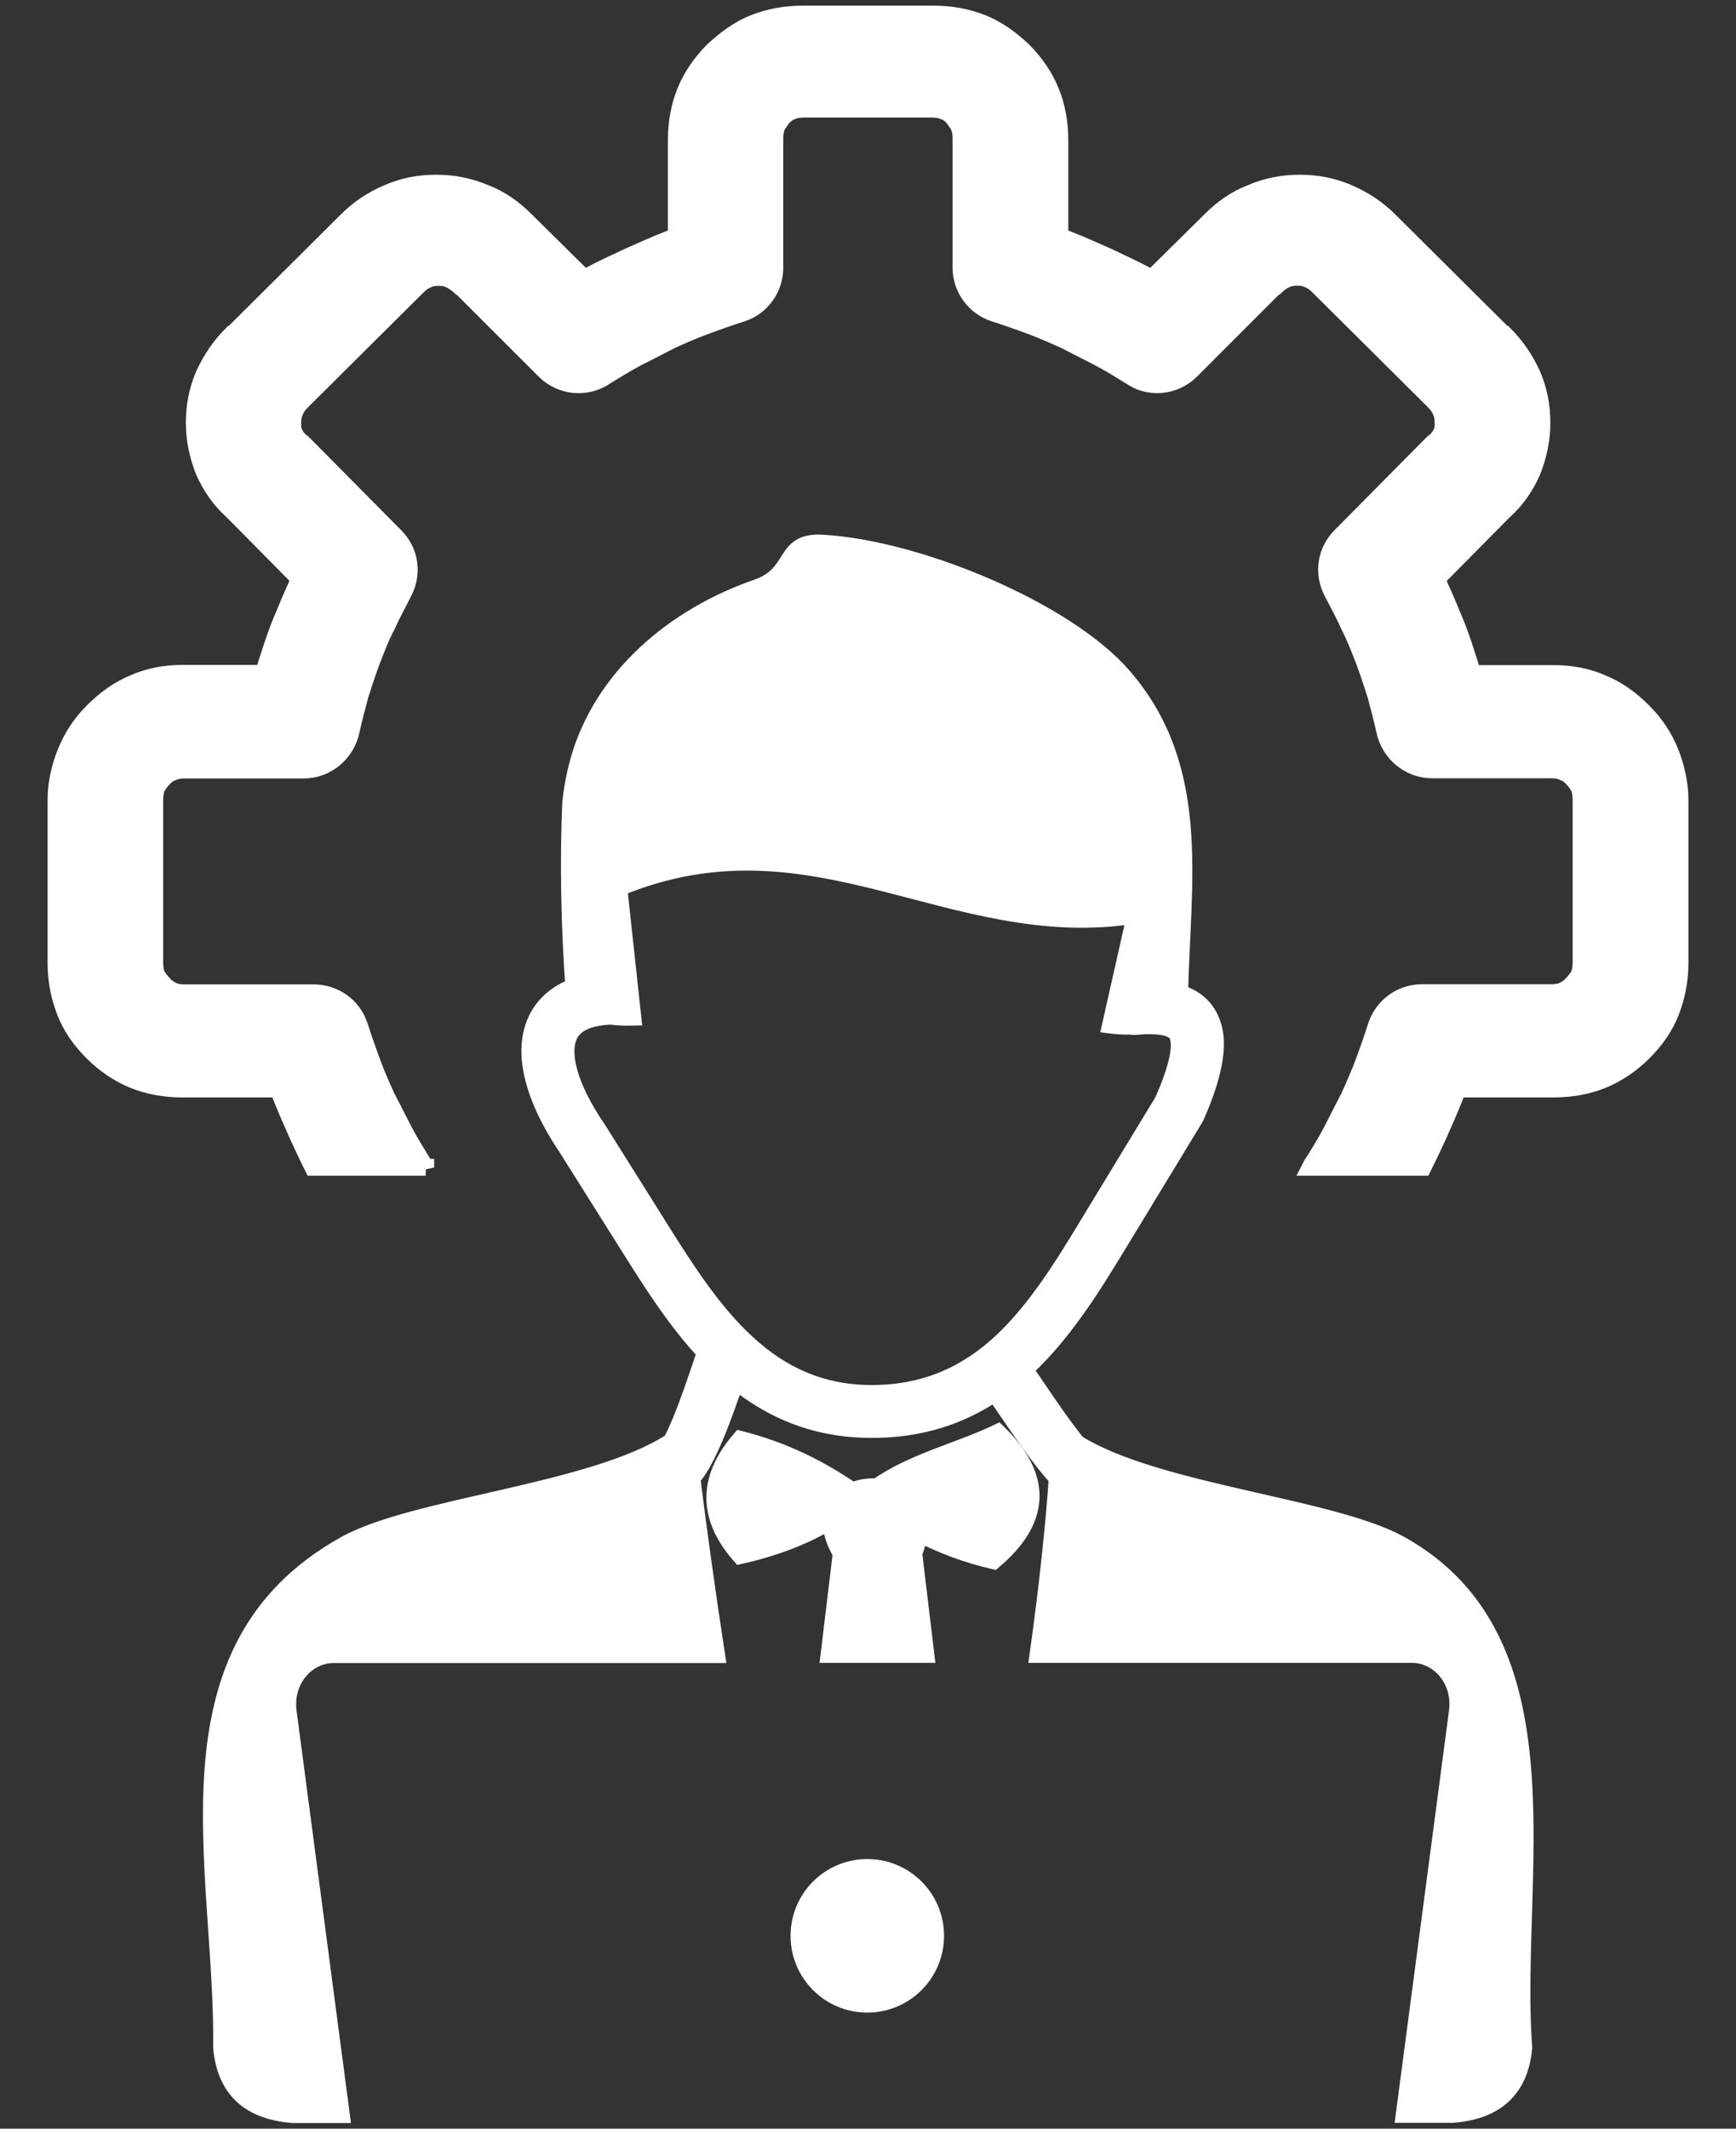 <svg width="31" height="38" viewBox="0 0 31 38" fill="none" xmlns="http://www.w3.org/2000/svg">
<rect x="0" y="0" width="31" height="38" fill="#333333" stroke="none"/>
<path fill-rule="evenodd" clip-rule="evenodd" d="M15.488 33.337C16.162 33.337 16.708 33.883 16.708 34.557C16.708 35.232 16.162 35.778 15.488 35.778C14.813 35.778 14.267 35.232 14.267 34.557C14.267 33.883 14.813 33.337 15.488 33.337ZM7.603 20.841C7.585 20.805 7.563 20.771 7.539 20.738C7.432 20.564 7.325 20.39 7.219 20.192C7.112 19.978 7.005 19.776 6.91 19.59C6.816 19.389 6.724 19.175 6.645 18.962C6.578 18.776 6.499 18.562 6.419 18.309C6.3 17.949 5.965 17.723 5.604 17.723H3.295C3.215 17.723 3.136 17.711 3.081 17.683C3.029 17.656 2.962 17.616 2.922 17.564C2.87 17.509 2.828 17.457 2.803 17.406C2.776 17.354 2.764 17.271 2.764 17.192V14.281C2.764 14.202 2.776 14.135 2.791 14.08C2.819 14.025 2.858 13.961 2.925 13.893C2.977 13.842 3.032 13.799 3.084 13.787C3.139 13.759 3.218 13.747 3.298 13.747H5.418C5.846 13.747 6.193 13.439 6.273 13.039C6.325 12.813 6.38 12.6 6.431 12.411C6.499 12.197 6.566 11.996 6.645 11.782C6.724 11.581 6.804 11.367 6.91 11.169C7.005 10.955 7.112 10.769 7.203 10.583C7.39 10.235 7.322 9.835 7.057 9.57L5.403 7.901C5.391 7.888 5.391 7.888 5.376 7.888C5.324 7.837 5.281 7.782 5.257 7.73C5.229 7.678 5.229 7.623 5.229 7.544C5.229 7.464 5.241 7.397 5.269 7.342C5.296 7.275 5.336 7.223 5.403 7.156L7.444 5.127C7.512 5.06 7.563 5.02 7.631 4.993C7.686 4.965 7.75 4.953 7.832 4.953C7.911 4.953 7.978 4.965 8.033 4.993C8.088 5.02 8.152 5.06 8.207 5.112H8.219L9.727 6.619C10.02 6.912 10.487 6.952 10.822 6.714C10.996 6.607 11.17 6.5 11.368 6.393C11.582 6.287 11.784 6.18 11.97 6.085C12.171 5.991 12.385 5.899 12.598 5.82C12.784 5.753 12.998 5.673 13.251 5.594C13.611 5.475 13.837 5.139 13.837 4.779V2.466C13.837 2.387 13.849 2.308 13.877 2.253C13.904 2.201 13.944 2.146 13.983 2.094C14.038 2.042 14.09 1.999 14.142 1.987C14.194 1.96 14.276 1.948 14.356 1.948H16.406H16.431H16.641C16.721 1.948 16.8 1.96 16.855 1.987C16.907 1.999 16.962 2.042 17.014 2.094C17.053 2.146 17.093 2.201 17.12 2.253C17.148 2.305 17.16 2.387 17.16 2.466V4.776C17.16 5.136 17.386 5.469 17.746 5.591C17.999 5.67 18.213 5.75 18.399 5.817C18.612 5.896 18.826 5.991 19.027 6.082C19.213 6.177 19.415 6.283 19.628 6.39C19.83 6.497 20.001 6.604 20.175 6.711C20.507 6.952 20.974 6.912 21.27 6.616L22.777 5.109H22.79C22.841 5.057 22.909 5.014 22.964 4.99C23.015 4.962 23.083 4.95 23.165 4.95C23.244 4.95 23.311 4.962 23.366 4.99C23.433 5.017 23.485 5.057 23.552 5.124L25.594 7.153C25.661 7.22 25.701 7.272 25.728 7.339C25.756 7.391 25.768 7.458 25.768 7.541C25.768 7.62 25.768 7.675 25.74 7.727C25.713 7.782 25.673 7.834 25.621 7.885C25.609 7.885 25.609 7.885 25.594 7.898L23.94 9.567C23.675 9.832 23.607 10.235 23.794 10.58C23.888 10.766 23.995 10.952 24.087 11.166C24.193 11.367 24.273 11.581 24.352 11.779C24.431 11.993 24.498 12.194 24.566 12.408C24.617 12.594 24.672 12.807 24.724 13.036C24.804 13.436 25.151 13.744 25.579 13.744H27.699C27.779 13.744 27.858 13.756 27.913 13.784C27.965 13.796 28.02 13.836 28.072 13.89C28.139 13.958 28.178 14.025 28.206 14.077C28.218 14.129 28.233 14.196 28.233 14.278V17.189C28.233 17.268 28.221 17.348 28.194 17.403C28.166 17.457 28.127 17.509 28.075 17.561C28.035 17.613 27.968 17.656 27.916 17.68C27.861 17.708 27.782 17.72 27.702 17.72H25.392C25.032 17.72 24.7 17.946 24.578 18.306C24.498 18.559 24.419 18.773 24.352 18.959C24.273 19.172 24.178 19.386 24.087 19.587C23.992 19.773 23.885 19.975 23.778 20.189C23.672 20.39 23.565 20.564 23.458 20.735C23.433 20.768 23.412 20.802 23.394 20.838H25.414C25.499 20.668 25.585 20.485 25.673 20.295C25.78 20.054 25.887 19.816 25.981 19.575C25.994 19.535 26.021 19.481 26.036 19.441H27.745C28.053 19.441 28.346 19.389 28.612 19.282C28.877 19.175 29.133 19.002 29.347 18.788C29.561 18.574 29.735 18.333 29.841 18.052C29.948 17.772 30 17.491 30 17.186V14.278C30 13.985 29.933 13.692 29.826 13.424C29.719 13.158 29.561 12.917 29.347 12.704L29.335 12.691C29.121 12.478 28.88 12.304 28.615 12.197C28.349 12.078 28.053 12.023 27.748 12.023H26.293C26.293 11.983 26.28 11.956 26.265 11.916C26.186 11.663 26.107 11.41 26.012 11.169C25.905 10.915 25.811 10.674 25.704 10.449C25.692 10.421 25.664 10.381 25.652 10.342L26.854 9.127C27.08 8.926 27.242 8.688 27.361 8.419C27.467 8.154 27.535 7.858 27.535 7.553C27.535 7.245 27.483 6.967 27.361 6.686C27.242 6.421 27.08 6.18 26.866 5.966H26.854L24.813 3.937C24.599 3.723 24.358 3.565 24.077 3.443C23.797 3.324 23.516 3.269 23.211 3.269C22.918 3.269 22.625 3.321 22.344 3.443C22.063 3.549 21.822 3.723 21.609 3.937L20.568 4.965L20.489 4.926C20.275 4.807 20.034 4.7 19.781 4.578C19.54 4.471 19.302 4.364 19.061 4.27C19.021 4.257 18.966 4.23 18.927 4.215V2.506C18.927 2.198 18.875 1.905 18.768 1.639C18.661 1.371 18.487 1.118 18.274 0.904C18.048 0.69 17.807 0.516 17.538 0.41C17.261 0.303 16.98 0.251 16.672 0.251H15.619H15.384H14.331C14.023 0.251 13.745 0.303 13.465 0.41C13.199 0.516 12.958 0.69 12.729 0.904C12.516 1.118 12.342 1.371 12.235 1.639C12.128 1.905 12.076 2.201 12.076 2.506V4.215C12.037 4.227 11.982 4.254 11.942 4.27C11.701 4.364 11.463 4.471 11.222 4.578C10.969 4.697 10.728 4.804 10.514 4.926L10.435 4.965L9.394 3.937C9.181 3.723 8.94 3.549 8.659 3.443C8.378 3.324 8.085 3.269 7.792 3.269C7.484 3.269 7.206 3.321 6.926 3.443C6.645 3.562 6.404 3.723 6.19 3.937L4.149 5.966H4.137C3.923 6.18 3.765 6.421 3.642 6.686C3.523 6.964 3.469 7.245 3.469 7.55C3.469 7.858 3.536 8.151 3.642 8.416C3.761 8.682 3.923 8.923 4.149 9.124L5.351 10.339C5.339 10.378 5.312 10.418 5.299 10.445C5.193 10.671 5.098 10.912 4.991 11.166C4.897 11.407 4.817 11.66 4.738 11.913C4.726 11.953 4.71 11.98 4.71 12.02H3.255C2.947 12.02 2.654 12.075 2.388 12.194C2.123 12.301 1.882 12.475 1.668 12.688L1.656 12.7C1.442 12.914 1.284 13.155 1.177 13.421C1.067 13.689 1 13.985 1 14.278V17.186C1 17.494 1.052 17.772 1.159 18.052C1.265 18.333 1.439 18.574 1.653 18.788C1.867 19.002 2.12 19.175 2.388 19.282C2.654 19.389 2.95 19.441 3.255 19.441H4.964C4.976 19.481 5.003 19.535 5.019 19.575C5.113 19.816 5.22 20.054 5.327 20.295C5.418 20.488 5.501 20.671 5.586 20.838H7.603V20.841ZM10.908 18.141C10.655 18.15 10.459 18.202 10.328 18.294C10.252 18.346 10.197 18.41 10.163 18.486C10.123 18.571 10.105 18.675 10.108 18.794C10.117 19.142 10.3 19.6 10.655 20.127L10.661 20.134L11.808 21.961C12.269 22.694 12.751 23.441 13.352 23.987C13.929 24.515 14.627 24.872 15.555 24.875C16.556 24.878 17.291 24.506 17.886 23.951C18.506 23.371 18.994 22.578 19.473 21.784L20.767 19.654C21.008 19.105 21.096 18.736 21.041 18.519C21.008 18.391 20.867 18.327 20.623 18.315C20.571 18.312 20.52 18.312 20.465 18.312C20.407 18.315 20.346 18.318 20.285 18.324C20.251 18.327 20.217 18.324 20.184 18.318C20.068 18.324 19.949 18.315 19.83 18.3L20.272 16.338C16.986 16.856 14.527 14.415 11.051 15.85L11.301 18.159C11.164 18.162 11.03 18.159 10.908 18.141ZM21.066 17.729C21.383 17.827 21.587 18.028 21.673 18.355C21.764 18.718 21.664 19.227 21.359 19.923C21.352 19.935 21.346 19.947 21.34 19.96L20.031 22.114C19.528 22.944 19.015 23.777 18.332 24.418L18.298 24.448C18.362 24.543 18.435 24.646 18.509 24.756C18.734 25.089 18.994 25.47 19.235 25.766C20.657 26.651 23.784 26.889 25.008 27.57C28.12 29.306 26.985 33.523 27.211 36.556C27.144 37.273 26.738 37.685 25.939 37.746H25.075L26.024 30.554C26.097 29.992 25.701 29.535 25.209 29.535H18.536C18.701 28.36 18.82 27.237 18.878 26.389C18.567 26.044 18.234 25.556 17.947 25.135C17.883 25.043 17.822 24.952 17.764 24.869C17.163 25.272 16.449 25.522 15.555 25.519C14.557 25.516 13.779 25.174 13.135 24.653C12.955 25.193 12.69 25.937 12.433 26.294C12.412 26.325 12.385 26.352 12.354 26.374C12.464 27.249 12.617 28.372 12.796 29.538H5.961C5.473 29.538 5.074 29.995 5.147 30.557L6.096 37.749H5.229C4.43 37.688 4.024 37.276 3.957 36.559C3.996 33.346 2.776 29.459 6.16 27.573C7.399 26.88 10.593 26.645 11.988 25.733C12.201 25.333 12.436 24.613 12.58 24.186C12.595 24.137 12.571 24.216 12.595 24.146C12.082 23.597 11.665 22.947 11.262 22.306L10.114 20.481C9.693 19.856 9.477 19.282 9.461 18.812C9.455 18.593 9.492 18.391 9.574 18.214C9.66 18.031 9.791 17.876 9.968 17.757C10.05 17.702 10.145 17.653 10.246 17.613C10.172 16.622 10.142 15.373 10.191 14.33C10.215 14.083 10.264 13.832 10.331 13.585C10.752 12.084 12.043 11.001 13.517 10.491C14.231 10.244 13.956 9.655 14.679 9.695C16.394 9.789 19.037 10.894 20.053 12.066C21.481 13.704 21.111 15.724 21.066 17.729ZM13.218 27.771C12.638 27.112 12.589 26.422 13.218 25.693C13.944 25.876 14.609 26.191 15.222 26.615C15.354 26.557 15.509 26.532 15.659 26.544C16.296 26.093 17.108 25.91 17.819 25.571C18.667 26.398 18.576 27.158 17.743 27.863C17.276 27.756 16.833 27.591 16.409 27.374C16.397 27.484 16.37 27.603 16.318 27.731L16.534 29.535H14.804L15.021 27.731C14.887 27.503 14.835 27.307 14.838 27.145C14.334 27.448 13.788 27.643 13.218 27.771Z" fill="white" stroke="white" stroke-width="0.3"/>
</svg>

